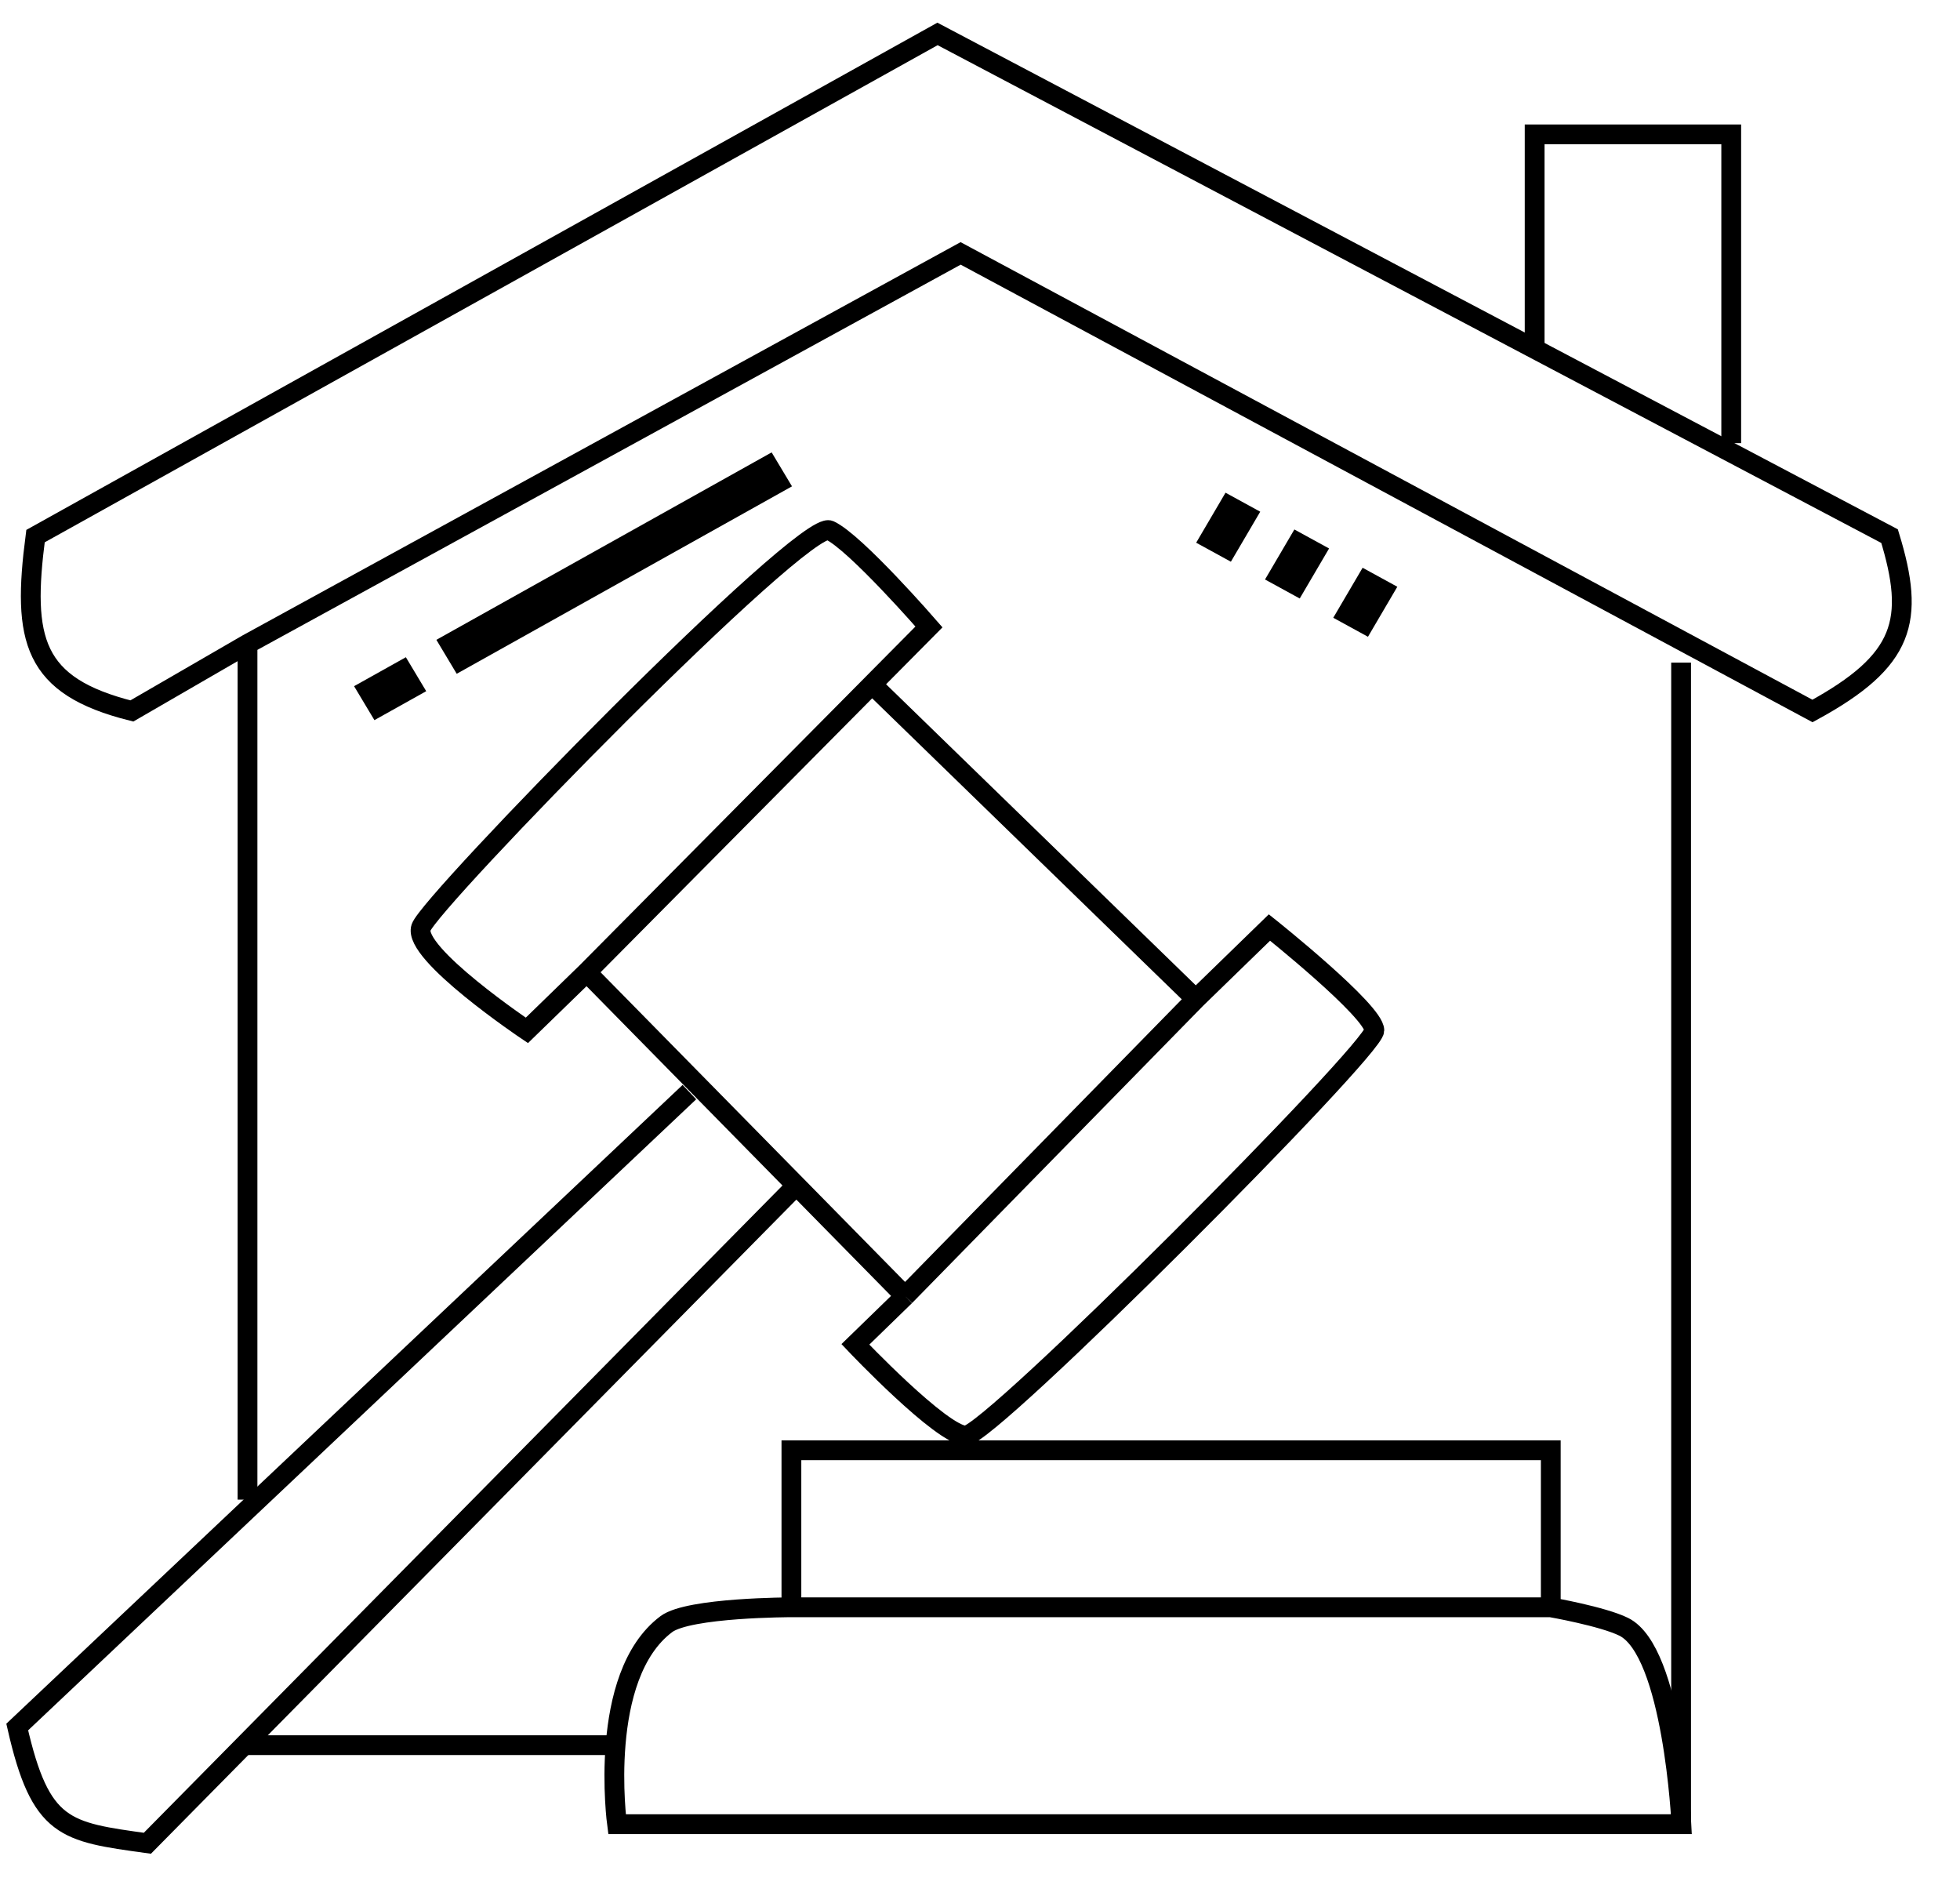 <svg xmlns="http://www.w3.org/2000/svg" width="104" height="100" fill="none" stroke="#000" xmlns:v="https://vecta.io/nano"><g stroke-width="1.05"><path d="M82.286 85.274s2.746.48 3.868 1.032c2.629 1.294 3.063 10.473 3.063 10.473H32.74s-1.062-7.858 2.617-10.613c1.193-.893 6.636-.893 6.636-.893m40.293 0v-8.331H41.993v8.331m40.293 0H41.993m.104-22.215L7.82 97.792c-4.373-.607-5.668-.732-6.906-6.167L36.58 57.941m11.444 10.82L31.13 51.581m16.894 17.18l-2.637 2.563s4.586 4.835 5.859 4.841 21.681-20.476 21.679-21.499-5.566-5.458-5.566-5.458l-3.91 3.8M48.024 68.761L63.45 53.008m-32.32-1.427l-3.174 3.085s-6.082-4.084-5.615-5.458 20.312-21.7 21.679-21.072 5.273 5.125 5.273 5.125L46.27 36.31M31.13 51.581L46.271 36.31m0 0L63.45 53.008"/><path d="M32.823 92.588H12.754m.379-13.028V34.167m0 0l-6.136 3.552c-5.271-1.321-5.83-3.771-5.113-9.276L49.745 1.8l50.518 26.644c1.371 4.476.82 6.6-4.09 9.276L50.972 13.444 13.133 34.167z"/><path d="M89.201 96.979V35.154m2.66-11.644V7.129H81.43v11.447"/></g><g stroke-linecap="square" stroke-width="2.1"><path transform="matrix(.873 -.488 .514 .858 24.234 35.747)" d="M1.05-1.05h18.278"/><path transform="matrix(.873 -.488 .514 .858 19.867 38.206)" d="M1.05-1.05h1.048"/><path transform="matrix(.506 -.862 .877 .48 65.312 29.801)" d="M1.05-1.05h.978"/><path transform="matrix(.506 -.862 .877 .48 68.965 31.752)" d="M1.05-1.05h.978"/><path transform="matrix(.506 -.862 .877 .48 72.586 33.783)" d="M1.05-1.05h.978"/></g></svg>